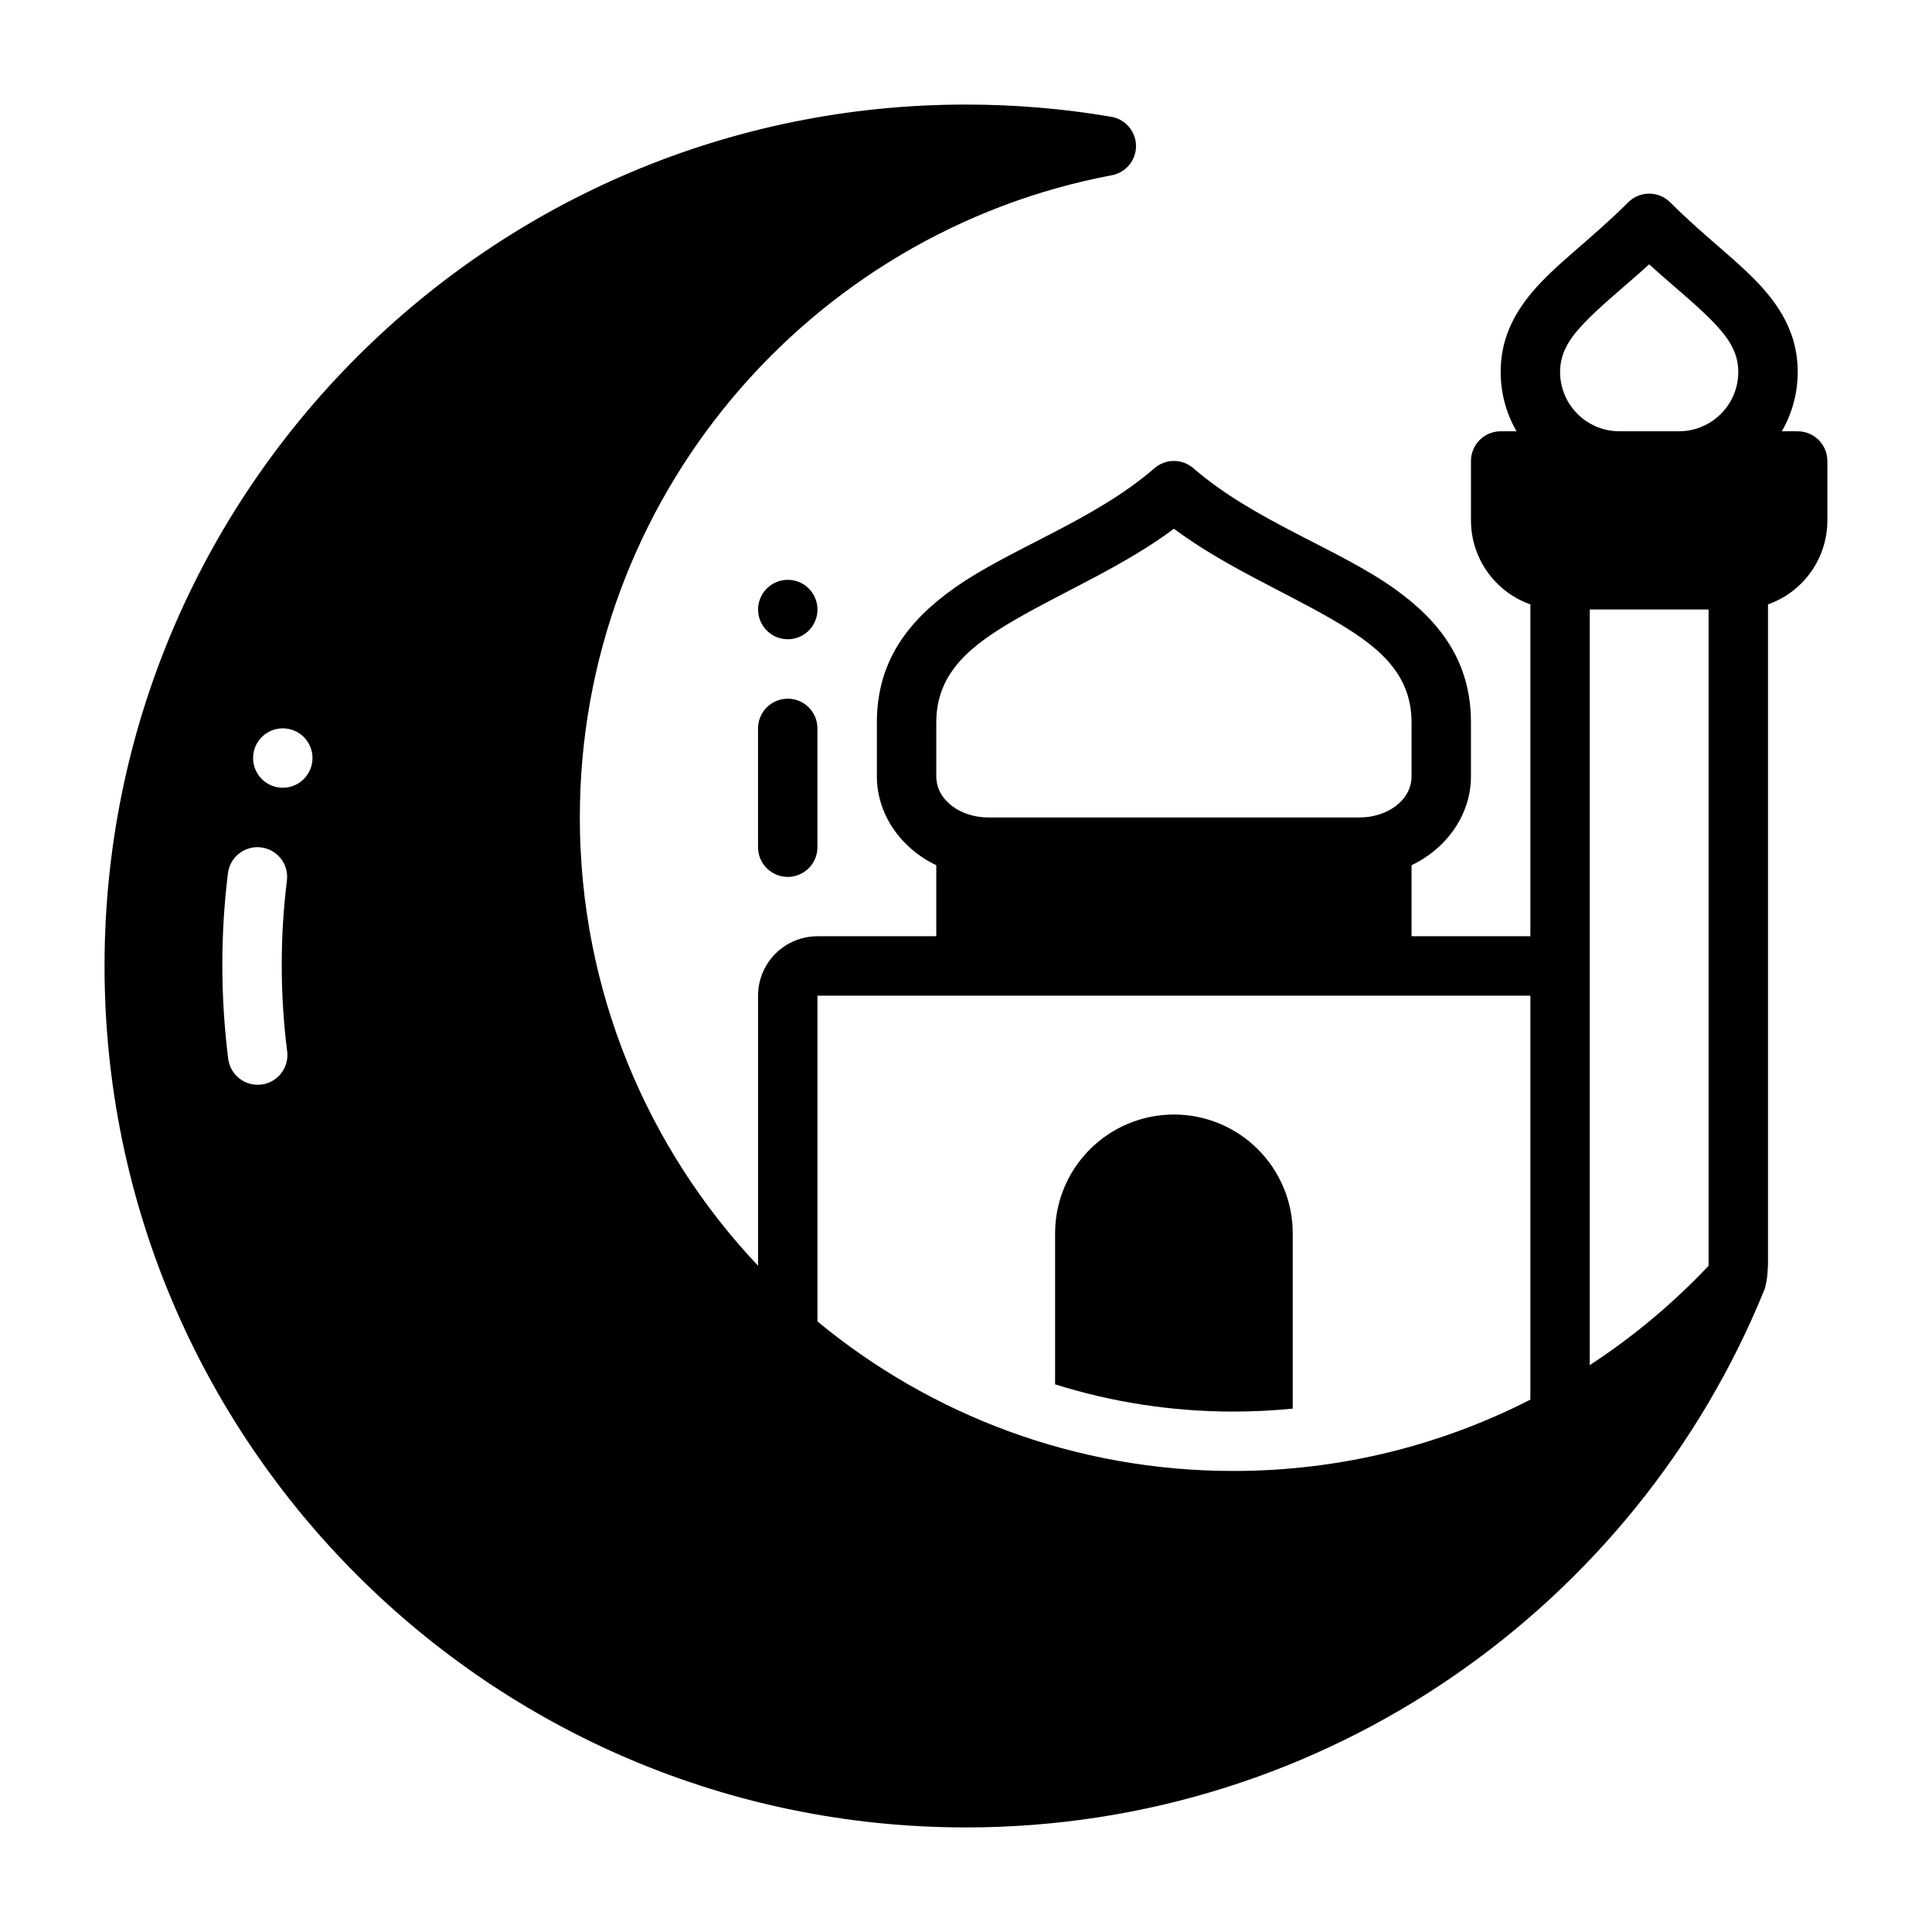 <?xml version="1.0" encoding="UTF-8"?>
<!-- Uploaded to: SVG Repo, www.svgrepo.com, Generator: SVG Repo Mixer Tools -->
<svg fill="#000000" width="800px" height="800px" version="1.1" viewBox="144 144 512 512" xmlns="http://www.w3.org/2000/svg">
 <g fill-rule="evenodd">
  <path d="m352.77 297.66c2.09 0 4.09 0.828 5.566 2.305 1.477 1.477 2.305 3.481 2.305 5.566 0 4.348-3.523 7.875-7.871 7.875s-7.871-3.527-7.871-7.875c0-2.086 0.828-4.09 2.305-5.566 1.477-1.477 3.481-2.305 5.566-2.305z"/>
  <path d="m360.63 368.52v-31.488c0-4.344-3.527-7.871-7.871-7.871s-7.871 3.527-7.871 7.871v31.488c0 4.344 3.527 7.871 7.871 7.871s7.871-3.527 7.871-7.871z"/>
  <path d="m612.54 304.18v174.54s-0.008 4.762-1.047 7.297c-33.984 83.402-115.91 142.27-211.5 142.27-126 0-228.29-102.29-228.29-228.29s102.29-228.29 228.29-228.29c13.129 0 25.992 1.109 38.512 3.242 3.754 0.637 6.512 3.883 6.551 7.691 0.031 3.809-2.668 7.102-6.414 7.801-80.215 15.113-140.98 85.617-140.98 170.19 0 45.973 17.957 87.789 47.23 118.81v-71.582c0-4.172 1.66-8.18 4.613-11.133s6.957-4.613 11.133-4.613h31.488v-18.82c-9.445-4.519-15.742-13.516-15.742-23.555v-14.305c0-16.051 8.133-26.797 20.402-35.512 14.988-10.645 37.008-17.84 53.16-31.844 2.961-2.559 7.352-2.559 10.312 0 16.152 14.004 38.172 21.199 53.16 31.844 12.273 8.715 20.402 19.461 20.402 35.512v14.305c0 10.035-6.297 19.035-15.742 23.555v18.82h31.488v-87.945c-3.289-1.156-6.312-3.047-8.824-5.566-4.434-4.426-6.918-10.43-6.918-16.695v-15.742c0-4.344 3.527-7.871 7.871-7.871h4.203c-2.676-4.629-4.203-10.004-4.203-15.742 0-8.25 3.117-14.926 8.398-21.191 6.164-7.32 15.762-14.098 25.395-23.734 3.07-3.078 8.062-3.078 11.133 0 9.637 9.637 19.23 16.414 25.395 23.734 5.281 6.266 8.398 12.941 8.398 21.191 0 5.738-1.535 11.117-4.211 15.742l4.203 0.004c4.344 0 7.871 3.527 7.871 7.871v15.742c0 6.266-2.488 12.273-6.918 16.695-2.512 2.519-5.535 4.41-8.824 5.566zm-62.977 210.73v-107.04h-188.93v86.324c29.945 24.75 68.352 39.629 110.21 39.629 28.34 0 55.098-6.824 78.719-18.91zm47.23-35.465v-173.92h-31.488v200.25c11.516-7.519 22.09-16.375 31.488-26.332zm-376.69-56.82c-0.953-7.504-1.441-15.145-1.441-22.906 0-7.574 0.465-15.043 1.371-22.371 0.535-4.312-2.535-8.25-6.848-8.777-4.312-0.535-8.242 2.535-8.777 6.84-0.984 7.965-1.488 16.082-1.488 24.309 0 8.422 0.535 16.727 1.559 24.875 0.551 4.312 4.488 7.367 8.801 6.824 4.305-0.543 7.367-4.488 6.824-8.793zm235-138.5c-13.113 9.777-28.742 16.406-41.707 23.891-11.676 6.746-21.27 13.934-21.27 27.426v14.305c0 6.344 6.445 10.887 13.777 10.887h98.398c7.328 0 13.777-4.543 13.777-10.887v-14.305c0-13.492-9.598-20.68-21.27-27.426-12.965-7.484-28.59-14.113-41.707-23.891zm-236.16 52.891c4.344 0 7.871 3.527 7.871 7.871s-3.527 7.871-7.871 7.871-7.871-3.527-7.871-7.871 3.527-7.871 7.871-7.871zm362.11-122.97c-5.918 5.375-11.57 9.887-16.082 14.391-4.289 4.289-7.535 8.391-7.535 14.113 0 8.715 7.047 15.742 15.742 15.742h15.742c8.699 0 15.742-7.047 15.742-15.742 0-5.723-3.242-9.824-7.535-14.113-4.512-4.504-10.164-9.012-16.082-14.391z"/>
  <path d="m423.61 510.86v-40.012c0-8.352 3.312-16.359 9.227-22.262 5.902-5.91 13.91-9.227 22.262-9.227 8.352 0 16.359 3.312 22.262 9.227 5.91 5.902 9.227 13.91 9.227 22.262v46.453c-5.18 0.512-10.43 0.781-15.742 0.781-16.453 0-32.324-2.527-47.23-7.219z"/>
 </g>
</svg>